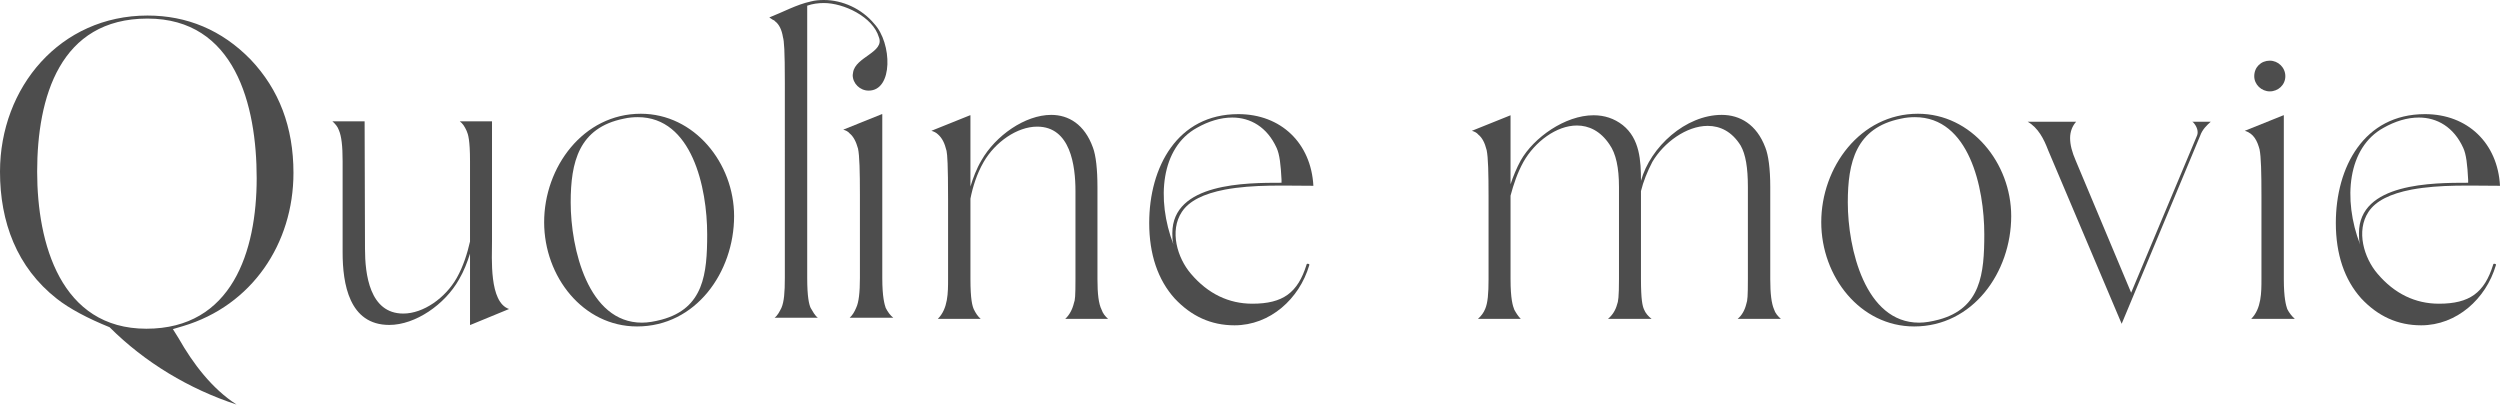 <?xml version="1.0" encoding="UTF-8"?><svg id="_レイヤー_2" xmlns="http://www.w3.org/2000/svg" viewBox="0 0 395.62 64.02"><defs><style>.cls-1{fill:#4d4d4d;}</style></defs><g id="_レイヤー_1-2"><path class="cls-1" d="M23.34,2.46c6.24,0,11.76,2.28,16.32,6.96,4.5,4.74,6.78,10.68,6.78,17.94,0,11.22-6.6,21-17.46,24.24l-1.62.48.9,1.44c2.28,4.02,5.28,7.98,9.18,10.5-7.5-2.46-14.52-6.66-20.1-12.24-3.42-1.38-6.36-2.94-8.34-4.5C2.64,42.3,0,35.1,0,27.18,0,13.8,9.54,2.46,23.34,2.46ZM5.88,27.18c0,11.34,3.72,24.84,17.28,24.84s17.46-12.24,17.46-23.82S37.2,2.94,23.34,2.94,5.88,15.36,5.88,27.18Z"/><path class="cls-1" d="M52.6,19.2h5.1l.06,20.16c0,4.02.72,10.26,6.06,10.26,3.18,0,6.66-2.46,8.46-5.64,1.02-1.8,1.68-3.9,2.1-5.76v-12.72c0-3.36-.3-4.26-.54-4.8-.3-.66-.6-1.14-1.08-1.5h5.1v18.9c0,2.76-.48,9.72,2.7,10.8l-6.12,2.52h-.06v-11.28c-.42,1.32-.96,2.76-1.74,4.08-2.22,3.96-6.9,7.2-11.04,7.2-6.36,0-7.38-6.54-7.38-11.46v-14.46c0-2.4-.18-3.96-.6-4.92-.18-.54-.6-1.02-1.02-1.38Z"/><path class="cls-1" d="M86.11,35.16c0-8.7,6.18-17.16,15.3-17.16,8.46,0,14.76,7.8,14.76,16.2,0,8.88-6.06,17.46-15.36,17.46-8.52,0-14.7-7.86-14.7-16.5ZM101.59,51.06c.96,0,1.98-.18,3.12-.48,6.66-1.8,7.2-7.26,7.2-13.5,0-7.38-2.4-18.54-10.98-18.54-.66,0-1.44.06-2.22.24-7.14,1.44-8.4,6.9-8.4,13.26,0,7.32,2.76,19.02,11.28,19.02Z"/><path class="cls-1" d="M128.28.24c.66-.18,1.38-.24,2.1-.24,2.94,0,6,1.38,7.98,3.78,2.82,3.06,3,10.56-.9,10.56-1.38,0-2.52-1.14-2.52-2.46,0-.12.06-.3.06-.42.36-2.46,5.04-3.18,4.08-5.58-.96-3.24-5.58-5.4-8.7-5.4-.9,0-1.8.12-2.64.42v43.08c0,3.06.3,4.2.54,4.74.36.6.66,1.2,1.14,1.56h-6.84c.48-.36.78-.96,1.08-1.56.42-.96.54-2.46.54-4.74V13.14c0-5.22-.12-6.66-.3-7.26-.18-1.14-.6-2.04-1.26-2.52-.06-.12-.24-.18-.36-.24l-.54-.36c2.16-.84,4.32-2.04,6.54-2.52ZM133.44,20.52l6.12-2.46h.06v25.92c0,3.06.36,4.2.54,4.74.3.6.72,1.2,1.2,1.56h-6.9c.42-.36.78-.96,1.02-1.56.42-.84.6-2.46.6-4.74v-13.08c0-3.78-.06-6.24-.3-7.38-.3-1.08-.72-1.92-1.32-2.4-.24-.3-.6-.48-1.02-.6Z"/><path class="cls-1" d="M153.51,18.24h.06v11.28c.42-1.38.96-2.82,1.74-4.14,2.22-3.9,6.9-7.2,11.04-7.2,2.76,0,5.28,1.5,6.6,5.16.48,1.26.72,3.48.72,6.3v14.52c0,2.34.18,3.9.66,4.86.18.54.54,1.02,1.02,1.44h-6.78c.66-.6,1.14-1.5,1.38-2.52.18-.42.24-1.08.24-3.78v-13.92c0-4.02-.78-10.2-6.06-10.2-3.18,0-6.66,2.46-8.46,5.58-1.08,1.86-1.74,3.96-2.1,5.82v12.72c0,3.24.3,4.26.54,4.8.3.6.6,1.08,1.08,1.5h-6.78c1.62-1.62,1.62-4.14,1.62-6.3v-12.6c0-5.58-.12-7.08-.24-7.68-.3-1.26-.72-2.04-1.32-2.58-.3-.3-.66-.48-1.08-.6l6.12-2.46Z"/><path class="cls-1" d="M195.96,18.06c6.78,0,11.52,4.62,11.88,11.34-4.62,0-9.42-.24-13.98.6-3.42.66-5.7,1.8-6.84,3.54-1.98,3-.72,7.26,1.44,9.78,2.7,3.18,6,4.74,9.72,4.74,4.86,0,7.2-1.74,8.58-6.18,0-.12.12-.18.3-.12.12,0,.18.12.12.24-1.56,5.28-6.18,9.48-11.82,9.48-3.72,0-6.84-1.44-9.48-4.26-2.64-2.94-4.02-6.96-4.02-11.94,0-8.82,4.44-17.22,14.1-17.22ZM185.7,38.7c-.18-.6-.18-1.2-.18-1.8,0-7.98,11.7-7.98,17.28-7.98v-.48c-.12-2.34-.3-4.02-.78-5.04-1.5-3.3-4.14-4.8-7.02-4.8-1.86,0-3.78.6-5.58,1.62-5.7,3.12-6.48,11.28-3.72,18.48Z"/><path class="cls-1" d="M239.04,18.24v10.92c.42-1.26.96-2.58,1.62-3.78,2.04-3.6,7.02-7.14,11.52-7.14,1.68,0,3.24.48,4.62,1.56,2.7,2.16,2.88,5.64,2.88,8.82,1.5-5.4,7.08-10.44,12.78-10.44,2.88,0,5.52,1.5,6.9,5.16.48,1.2.78,3.3.78,6.24v14.58c0,2.28.18,3.84.6,4.8.18.6.6,1.08,1.08,1.5h-6.84c.66-.54,1.14-1.38,1.38-2.4.18-.48.24-1.2.24-3.9v-14.58c0-3.06-.36-5.16-1.14-6.54-1.38-2.22-3.24-3.12-5.22-3.12-3.36,0-6.96,2.64-8.76,5.7-.78,1.5-1.44,3.12-1.8,4.62v13.92c0,3.3.24,4.26.48,4.8.24.6.66,1.08,1.2,1.5h-6.9c.72-.6,1.2-1.38,1.44-2.28.18-.42.3-1.2.3-4.02v-14.58c0-3.06-.48-5.28-1.5-6.72-1.44-2.16-3.3-3-5.16-3-3.24,0-6.66,2.58-8.46,5.76-.96,1.74-1.56,3.54-2.04,5.34v13.2c0,3.18.36,4.26.6,4.86.3.54.6,1.02,1.02,1.44h-6.78c.48-.42.9-.96,1.14-1.56.42-.96.54-2.46.54-4.74v-13.02c0-3.78-.06-6.24-.3-7.38-.3-1.2-.72-1.98-1.32-2.46-.24-.3-.6-.48-1.02-.6l6.12-2.46Z"/><path class="cls-1" d="M288.21,35.16c0-8.7,6.18-17.16,15.3-17.16,8.46,0,14.76,7.8,14.76,16.2,0,8.88-6.06,17.46-15.36,17.46-8.52,0-14.7-7.86-14.7-16.5ZM303.69,51.06c.96,0,1.98-.18,3.12-.48,6.66-1.8,7.2-7.26,7.2-13.5,0-7.38-2.4-18.54-10.98-18.54-.66,0-1.44.06-2.22.24-7.14,1.44-8.4,6.9-8.4,13.26,0,7.32,2.76,19.02,11.28,19.02Z"/><path class="cls-1" d="M320.87,19.26h7.68c-.6.66-.96,1.56-.96,2.58,0,1.08.3,2.22.9,3.6l8.76,20.88,10.44-24.9c.24-.66-.06-1.44-.6-2.04-.12-.06-.12-.12-.18-.12h2.94c-.6.54-1.32,1.2-1.68,2.22l-12.42,29.76-11.64-27.48c-.66-1.74-1.56-3.54-3.24-4.5Z"/><path class="cls-1" d="M355.23,20.7l6.12-2.46h.06v25.92c0,3.06.36,4.2.54,4.74.3.6.72,1.14,1.2,1.56h-6.9c1.62-1.62,1.62-4.2,1.62-6.3v-13.08c0-3.84-.06-6.24-.3-7.44-.36-1.32-.9-2.52-2.34-2.94ZM359.19,9.6c1.32,0,2.46,1.08,2.46,2.46s-1.14,2.4-2.46,2.4-2.46-1.08-2.46-2.4c0-1.44,1.08-2.46,2.46-2.46Z"/><path class="cls-1" d="M383.74,18.06c6.78,0,11.52,4.62,11.88,11.34-4.62,0-9.42-.24-13.98.6-3.42.66-5.7,1.8-6.84,3.54-1.98,3-.72,7.26,1.44,9.78,2.7,3.18,6,4.74,9.72,4.74,4.86,0,7.2-1.74,8.58-6.18,0-.12.12-.18.3-.12.12,0,.18.12.12.24-1.56,5.28-6.18,9.48-11.82,9.48-3.72,0-6.84-1.44-9.48-4.26-2.64-2.94-4.02-6.96-4.02-11.94,0-8.82,4.44-17.22,14.1-17.22ZM373.48,38.7c-.18-.6-.18-1.2-.18-1.8,0-7.98,11.7-7.98,17.28-7.98v-.48c-.12-2.34-.3-4.02-.78-5.04-1.5-3.3-4.14-4.8-7.02-4.8-1.86,0-3.78.6-5.58,1.62-5.7,3.12-6.48,11.28-3.72,18.48Z"/></g></svg>